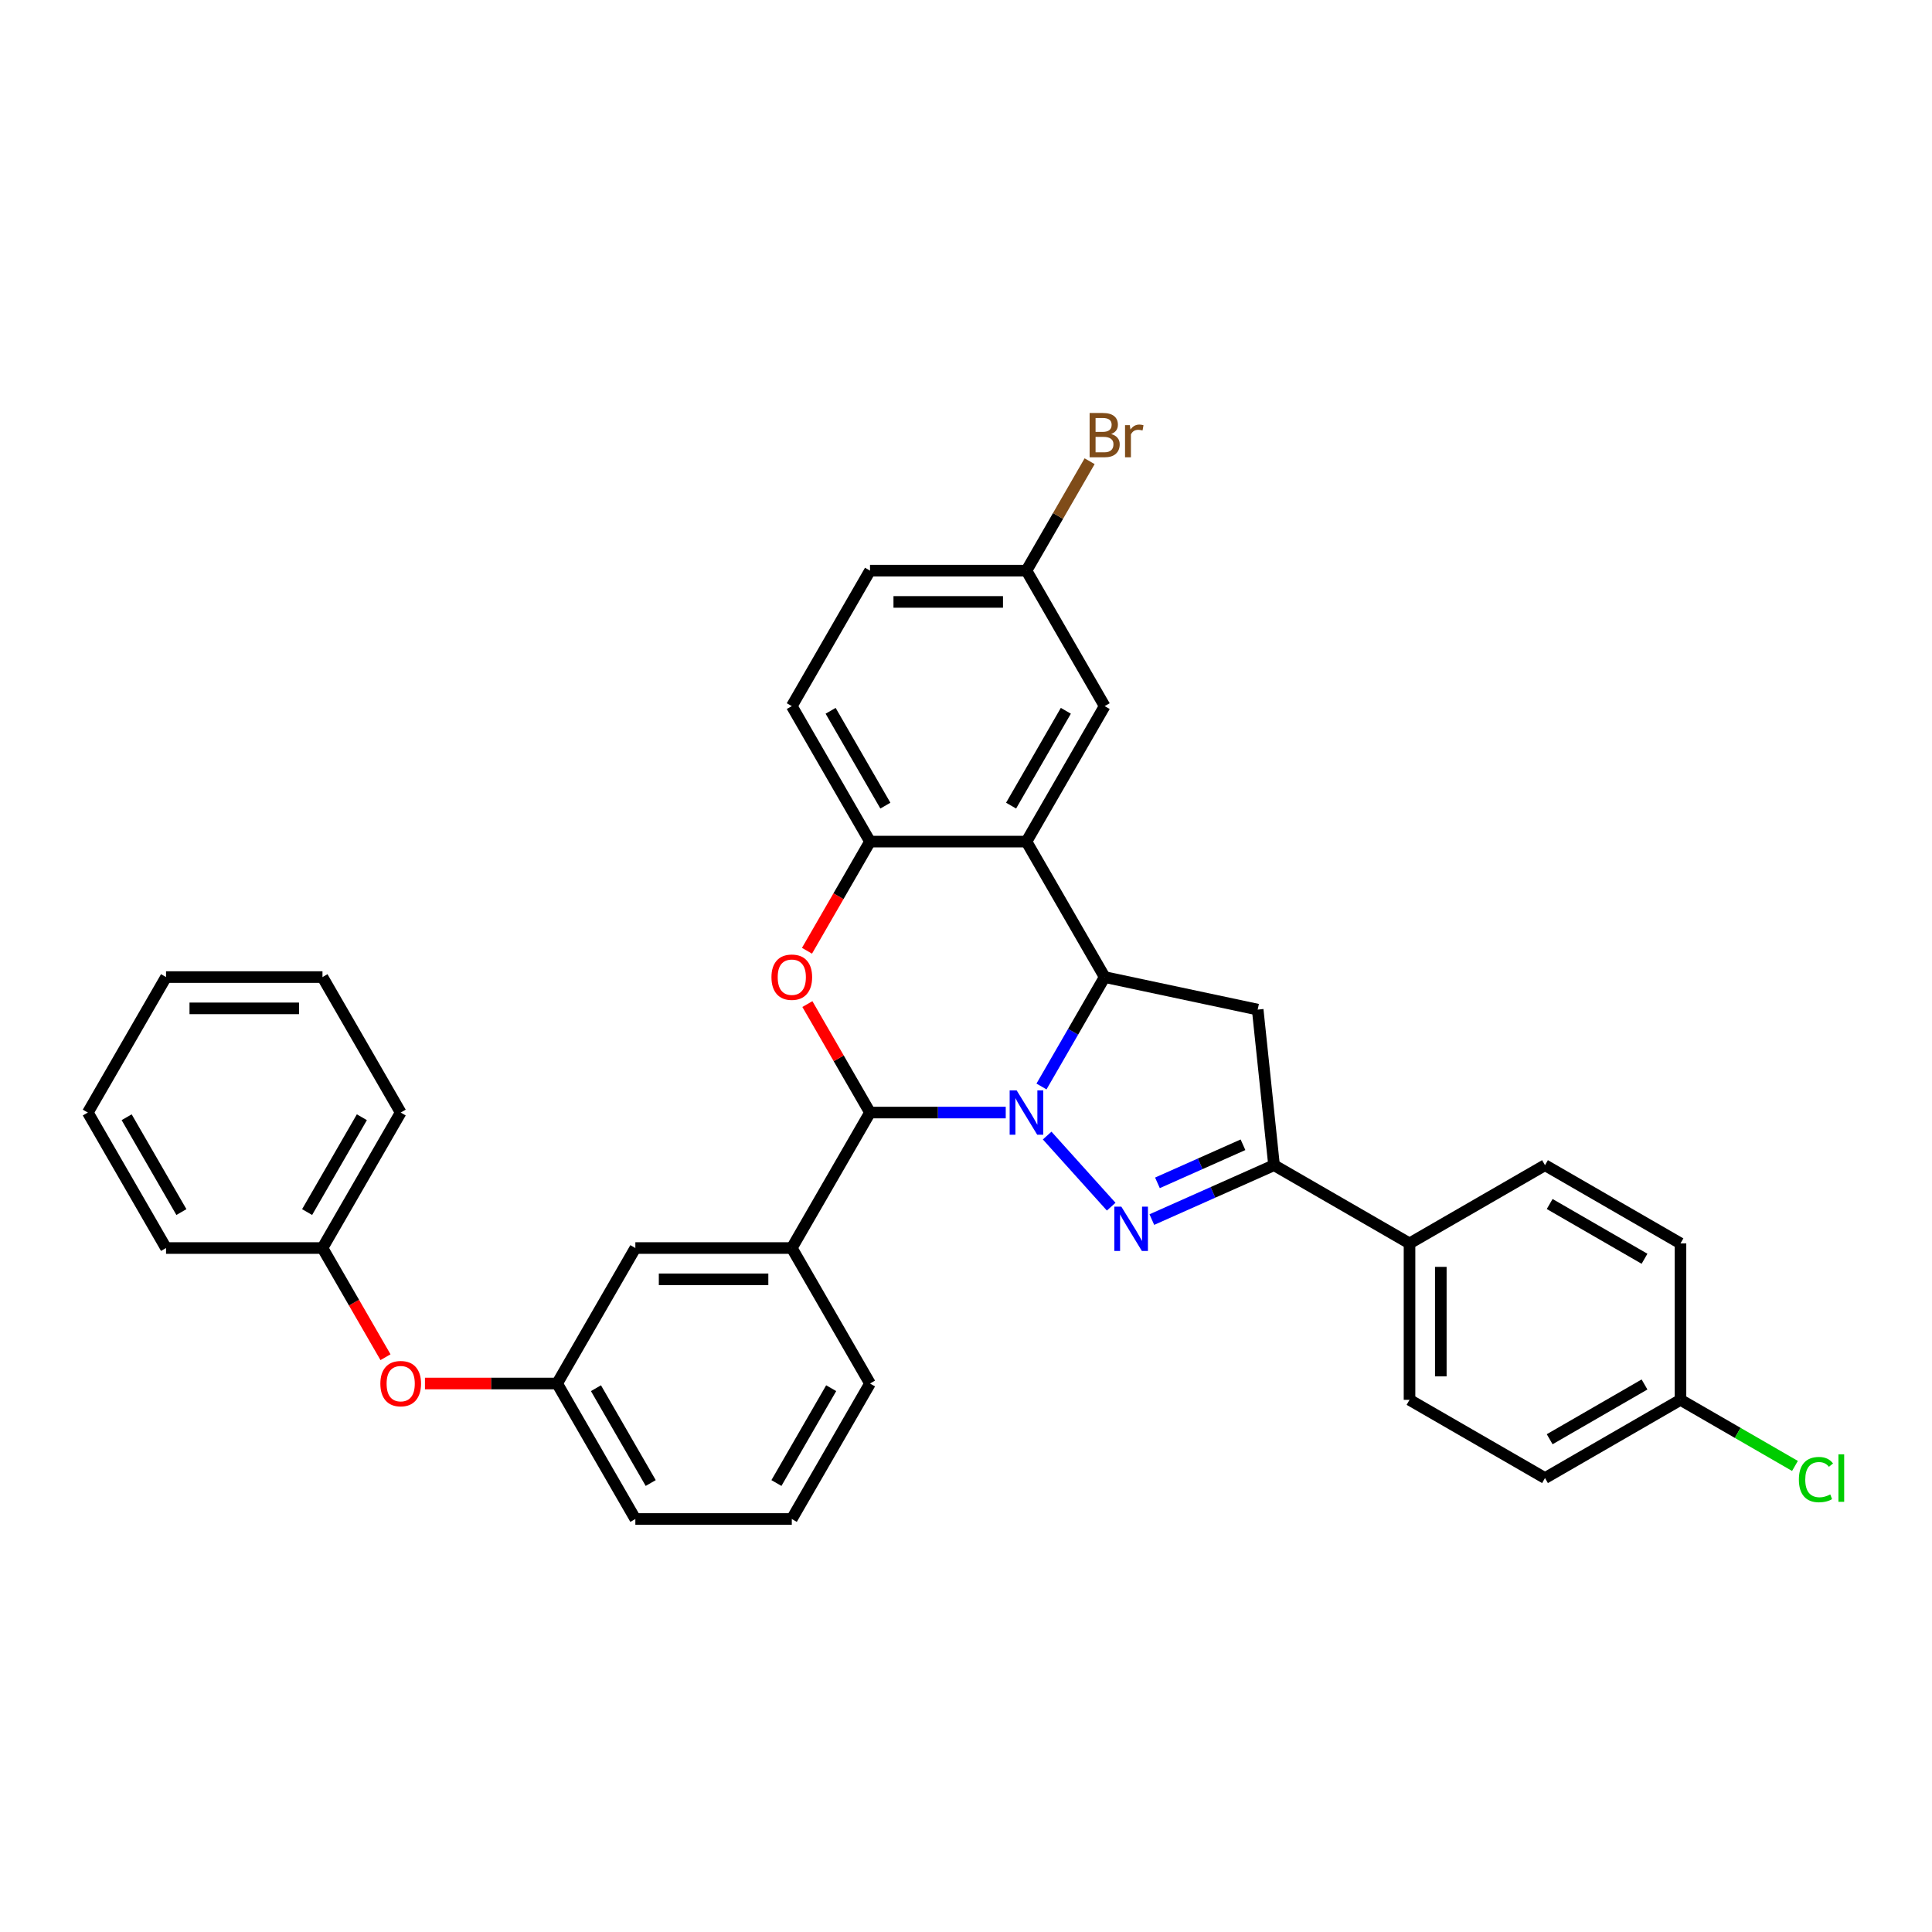 <?xml version='1.0' encoding='iso-8859-1'?>
<svg version='1.1' baseProfile='full'
              xmlns='http://www.w3.org/2000/svg'
                      xmlns:rdkit='http://www.rdkit.org/xml'
                      xmlns:xlink='http://www.w3.org/1999/xlink'
                  xml:space='preserve'
width='1000px' height='1000px' viewBox='0 0 1000 1000'>
<!-- END OF HEADER -->
<rect style='opacity:1.0;fill:#FFFFFF;stroke:none' width='1000' height='1000' x='0' y='0'> </rect>
<path class='bond-0' d='M 542.009,587.764 L 575.15,624.569' style='fill:none;fill-rule:evenodd;stroke:#0000FF;stroke-width:6px;stroke-linecap:butt;stroke-linejoin:miter;stroke-opacity:1' />
<path class='bond-1' d='M 539.077,562.367 L 555.426,534.05' style='fill:none;fill-rule:evenodd;stroke:#0000FF;stroke-width:6px;stroke-linecap:butt;stroke-linejoin:miter;stroke-opacity:1' />
<path class='bond-1' d='M 555.426,534.05 L 571.775,505.733' style='fill:none;fill-rule:evenodd;stroke:#000000;stroke-width:6px;stroke-linecap:butt;stroke-linejoin:miter;stroke-opacity:1' />
<path class='bond-2' d='M 520.568,575.857 L 485.442,575.857' style='fill:none;fill-rule:evenodd;stroke:#0000FF;stroke-width:6px;stroke-linecap:butt;stroke-linejoin:miter;stroke-opacity:1' />
<path class='bond-2' d='M 485.442,575.857 L 450.316,575.857' style='fill:none;fill-rule:evenodd;stroke:#000000;stroke-width:6px;stroke-linecap:butt;stroke-linejoin:miter;stroke-opacity:1' />
<path class='bond-5' d='M 596.19,631.258 L 627.816,617.177' style='fill:none;fill-rule:evenodd;stroke:#0000FF;stroke-width:6px;stroke-linecap:butt;stroke-linejoin:miter;stroke-opacity:1' />
<path class='bond-5' d='M 627.816,617.177 L 659.442,603.097' style='fill:none;fill-rule:evenodd;stroke:#000000;stroke-width:6px;stroke-linecap:butt;stroke-linejoin:miter;stroke-opacity:1' />
<path class='bond-5' d='M 599.091,612.239 L 621.229,602.383' style='fill:none;fill-rule:evenodd;stroke:#0000FF;stroke-width:6px;stroke-linecap:butt;stroke-linejoin:miter;stroke-opacity:1' />
<path class='bond-5' d='M 621.229,602.383 L 643.367,592.527' style='fill:none;fill-rule:evenodd;stroke:#000000;stroke-width:6px;stroke-linecap:butt;stroke-linejoin:miter;stroke-opacity:1' />
<path class='bond-4' d='M 571.775,505.733 L 531.289,435.609' style='fill:none;fill-rule:evenodd;stroke:#000000;stroke-width:6px;stroke-linecap:butt;stroke-linejoin:miter;stroke-opacity:1' />
<path class='bond-6' d='M 571.775,505.733 L 650.978,522.568' style='fill:none;fill-rule:evenodd;stroke:#000000;stroke-width:6px;stroke-linecap:butt;stroke-linejoin:miter;stroke-opacity:1' />
<path class='bond-3' d='M 450.316,575.857 L 434.108,547.783' style='fill:none;fill-rule:evenodd;stroke:#000000;stroke-width:6px;stroke-linecap:butt;stroke-linejoin:miter;stroke-opacity:1' />
<path class='bond-3' d='M 434.108,547.783 L 417.899,519.709' style='fill:none;fill-rule:evenodd;stroke:#FF0000;stroke-width:6px;stroke-linecap:butt;stroke-linejoin:miter;stroke-opacity:1' />
<path class='bond-8' d='M 450.316,575.857 L 409.83,645.981' style='fill:none;fill-rule:evenodd;stroke:#000000;stroke-width:6px;stroke-linecap:butt;stroke-linejoin:miter;stroke-opacity:1' />
<path class='bond-7' d='M 417.693,492.113 L 434.005,463.861' style='fill:none;fill-rule:evenodd;stroke:#FF0000;stroke-width:6px;stroke-linecap:butt;stroke-linejoin:miter;stroke-opacity:1' />
<path class='bond-7' d='M 434.005,463.861 L 450.316,435.609' style='fill:none;fill-rule:evenodd;stroke:#000000;stroke-width:6px;stroke-linecap:butt;stroke-linejoin:miter;stroke-opacity:1' />
<path class='bond-10' d='M 531.289,435.609 L 571.775,365.485' style='fill:none;fill-rule:evenodd;stroke:#000000;stroke-width:6px;stroke-linecap:butt;stroke-linejoin:miter;stroke-opacity:1' />
<path class='bond-10' d='M 523.337,416.993 L 551.677,367.906' style='fill:none;fill-rule:evenodd;stroke:#000000;stroke-width:6px;stroke-linecap:butt;stroke-linejoin:miter;stroke-opacity:1' />
<path class='bond-34' d='M 531.289,435.609 L 450.316,435.609' style='fill:none;fill-rule:evenodd;stroke:#000000;stroke-width:6px;stroke-linecap:butt;stroke-linejoin:miter;stroke-opacity:1' />
<path class='bond-9' d='M 659.442,603.097 L 729.566,643.583' style='fill:none;fill-rule:evenodd;stroke:#000000;stroke-width:6px;stroke-linecap:butt;stroke-linejoin:miter;stroke-opacity:1' />
<path class='bond-33' d='M 659.442,603.097 L 650.978,522.568' style='fill:none;fill-rule:evenodd;stroke:#000000;stroke-width:6px;stroke-linecap:butt;stroke-linejoin:miter;stroke-opacity:1' />
<path class='bond-12' d='M 450.316,435.609 L 409.83,365.485' style='fill:none;fill-rule:evenodd;stroke:#000000;stroke-width:6px;stroke-linecap:butt;stroke-linejoin:miter;stroke-opacity:1' />
<path class='bond-12' d='M 458.268,416.993 L 429.928,367.906' style='fill:none;fill-rule:evenodd;stroke:#000000;stroke-width:6px;stroke-linecap:butt;stroke-linejoin:miter;stroke-opacity:1' />
<path class='bond-11' d='M 409.83,645.981 L 328.858,645.981' style='fill:none;fill-rule:evenodd;stroke:#000000;stroke-width:6px;stroke-linecap:butt;stroke-linejoin:miter;stroke-opacity:1' />
<path class='bond-11' d='M 397.684,662.176 L 341.004,662.176' style='fill:none;fill-rule:evenodd;stroke:#000000;stroke-width:6px;stroke-linecap:butt;stroke-linejoin:miter;stroke-opacity:1' />
<path class='bond-25' d='M 409.83,645.981 L 450.316,716.105' style='fill:none;fill-rule:evenodd;stroke:#000000;stroke-width:6px;stroke-linecap:butt;stroke-linejoin:miter;stroke-opacity:1' />
<path class='bond-15' d='M 729.566,643.583 L 729.566,724.555' style='fill:none;fill-rule:evenodd;stroke:#000000;stroke-width:6px;stroke-linecap:butt;stroke-linejoin:miter;stroke-opacity:1' />
<path class='bond-15' d='M 745.76,655.729 L 745.76,712.409' style='fill:none;fill-rule:evenodd;stroke:#000000;stroke-width:6px;stroke-linecap:butt;stroke-linejoin:miter;stroke-opacity:1' />
<path class='bond-16' d='M 729.566,643.583 L 799.69,603.097' style='fill:none;fill-rule:evenodd;stroke:#000000;stroke-width:6px;stroke-linecap:butt;stroke-linejoin:miter;stroke-opacity:1' />
<path class='bond-17' d='M 571.775,365.485 L 531.289,295.361' style='fill:none;fill-rule:evenodd;stroke:#000000;stroke-width:6px;stroke-linecap:butt;stroke-linejoin:miter;stroke-opacity:1' />
<path class='bond-13' d='M 328.858,645.981 L 288.372,716.105' style='fill:none;fill-rule:evenodd;stroke:#000000;stroke-width:6px;stroke-linecap:butt;stroke-linejoin:miter;stroke-opacity:1' />
<path class='bond-19' d='M 409.83,365.485 L 450.316,295.361' style='fill:none;fill-rule:evenodd;stroke:#000000;stroke-width:6px;stroke-linecap:butt;stroke-linejoin:miter;stroke-opacity:1' />
<path class='bond-14' d='M 288.372,716.105 L 254.161,716.105' style='fill:none;fill-rule:evenodd;stroke:#000000;stroke-width:6px;stroke-linecap:butt;stroke-linejoin:miter;stroke-opacity:1' />
<path class='bond-14' d='M 254.161,716.105 L 219.95,716.105' style='fill:none;fill-rule:evenodd;stroke:#FF0000;stroke-width:6px;stroke-linecap:butt;stroke-linejoin:miter;stroke-opacity:1' />
<path class='bond-35' d='M 288.372,716.105 L 328.858,786.229' style='fill:none;fill-rule:evenodd;stroke:#000000;stroke-width:6px;stroke-linecap:butt;stroke-linejoin:miter;stroke-opacity:1' />
<path class='bond-35' d='M 308.469,718.527 L 336.81,767.613' style='fill:none;fill-rule:evenodd;stroke:#000000;stroke-width:6px;stroke-linecap:butt;stroke-linejoin:miter;stroke-opacity:1' />
<path class='bond-22' d='M 199.536,702.486 L 183.225,674.233' style='fill:none;fill-rule:evenodd;stroke:#FF0000;stroke-width:6px;stroke-linecap:butt;stroke-linejoin:miter;stroke-opacity:1' />
<path class='bond-22' d='M 183.225,674.233 L 166.913,645.981' style='fill:none;fill-rule:evenodd;stroke:#000000;stroke-width:6px;stroke-linecap:butt;stroke-linejoin:miter;stroke-opacity:1' />
<path class='bond-20' d='M 729.566,724.555 L 799.69,765.041' style='fill:none;fill-rule:evenodd;stroke:#000000;stroke-width:6px;stroke-linecap:butt;stroke-linejoin:miter;stroke-opacity:1' />
<path class='bond-21' d='M 799.69,603.097 L 869.814,643.583' style='fill:none;fill-rule:evenodd;stroke:#000000;stroke-width:6px;stroke-linecap:butt;stroke-linejoin:miter;stroke-opacity:1' />
<path class='bond-21' d='M 802.111,623.194 L 851.198,651.535' style='fill:none;fill-rule:evenodd;stroke:#000000;stroke-width:6px;stroke-linecap:butt;stroke-linejoin:miter;stroke-opacity:1' />
<path class='bond-23' d='M 531.289,295.361 L 547.637,267.043' style='fill:none;fill-rule:evenodd;stroke:#000000;stroke-width:6px;stroke-linecap:butt;stroke-linejoin:miter;stroke-opacity:1' />
<path class='bond-23' d='M 547.637,267.043 L 563.986,238.726' style='fill:none;fill-rule:evenodd;stroke:#7F4C19;stroke-width:6px;stroke-linecap:butt;stroke-linejoin:miter;stroke-opacity:1' />
<path class='bond-36' d='M 531.289,295.361 L 450.316,295.361' style='fill:none;fill-rule:evenodd;stroke:#000000;stroke-width:6px;stroke-linecap:butt;stroke-linejoin:miter;stroke-opacity:1' />
<path class='bond-36' d='M 519.143,311.555 L 462.462,311.555' style='fill:none;fill-rule:evenodd;stroke:#000000;stroke-width:6px;stroke-linecap:butt;stroke-linejoin:miter;stroke-opacity:1' />
<path class='bond-18' d='M 869.814,724.555 L 869.814,643.583' style='fill:none;fill-rule:evenodd;stroke:#000000;stroke-width:6px;stroke-linecap:butt;stroke-linejoin:miter;stroke-opacity:1' />
<path class='bond-24' d='M 869.814,724.555 L 899.443,741.661' style='fill:none;fill-rule:evenodd;stroke:#000000;stroke-width:6px;stroke-linecap:butt;stroke-linejoin:miter;stroke-opacity:1' />
<path class='bond-24' d='M 899.443,741.661 L 929.072,758.768' style='fill:none;fill-rule:evenodd;stroke:#00CC00;stroke-width:6px;stroke-linecap:butt;stroke-linejoin:miter;stroke-opacity:1' />
<path class='bond-37' d='M 869.814,724.555 L 799.69,765.041' style='fill:none;fill-rule:evenodd;stroke:#000000;stroke-width:6px;stroke-linecap:butt;stroke-linejoin:miter;stroke-opacity:1' />
<path class='bond-37' d='M 851.198,716.603 L 802.111,744.944' style='fill:none;fill-rule:evenodd;stroke:#000000;stroke-width:6px;stroke-linecap:butt;stroke-linejoin:miter;stroke-opacity:1' />
<path class='bond-28' d='M 166.913,645.981 L 207.399,575.857' style='fill:none;fill-rule:evenodd;stroke:#000000;stroke-width:6px;stroke-linecap:butt;stroke-linejoin:miter;stroke-opacity:1' />
<path class='bond-28' d='M 158.961,627.365 L 187.301,578.278' style='fill:none;fill-rule:evenodd;stroke:#000000;stroke-width:6px;stroke-linecap:butt;stroke-linejoin:miter;stroke-opacity:1' />
<path class='bond-29' d='M 166.913,645.981 L 85.941,645.981' style='fill:none;fill-rule:evenodd;stroke:#000000;stroke-width:6px;stroke-linecap:butt;stroke-linejoin:miter;stroke-opacity:1' />
<path class='bond-26' d='M 450.316,716.105 L 409.83,786.229' style='fill:none;fill-rule:evenodd;stroke:#000000;stroke-width:6px;stroke-linecap:butt;stroke-linejoin:miter;stroke-opacity:1' />
<path class='bond-26' d='M 430.219,718.527 L 401.878,767.613' style='fill:none;fill-rule:evenodd;stroke:#000000;stroke-width:6px;stroke-linecap:butt;stroke-linejoin:miter;stroke-opacity:1' />
<path class='bond-27' d='M 409.83,786.229 L 328.858,786.229' style='fill:none;fill-rule:evenodd;stroke:#000000;stroke-width:6px;stroke-linecap:butt;stroke-linejoin:miter;stroke-opacity:1' />
<path class='bond-31' d='M 207.399,575.857 L 166.913,505.733' style='fill:none;fill-rule:evenodd;stroke:#000000;stroke-width:6px;stroke-linecap:butt;stroke-linejoin:miter;stroke-opacity:1' />
<path class='bond-30' d='M 85.941,645.981 L 45.455,575.857' style='fill:none;fill-rule:evenodd;stroke:#000000;stroke-width:6px;stroke-linecap:butt;stroke-linejoin:miter;stroke-opacity:1' />
<path class='bond-30' d='M 93.893,627.365 L 65.552,578.278' style='fill:none;fill-rule:evenodd;stroke:#000000;stroke-width:6px;stroke-linecap:butt;stroke-linejoin:miter;stroke-opacity:1' />
<path class='bond-32' d='M 45.455,575.857 L 85.941,505.733' style='fill:none;fill-rule:evenodd;stroke:#000000;stroke-width:6px;stroke-linecap:butt;stroke-linejoin:miter;stroke-opacity:1' />
<path class='bond-38' d='M 166.913,505.733 L 85.941,505.733' style='fill:none;fill-rule:evenodd;stroke:#000000;stroke-width:6px;stroke-linecap:butt;stroke-linejoin:miter;stroke-opacity:1' />
<path class='bond-38' d='M 154.767,521.927 L 98.087,521.927' style='fill:none;fill-rule:evenodd;stroke:#000000;stroke-width:6px;stroke-linecap:butt;stroke-linejoin:miter;stroke-opacity:1' />
<path  class='atom-0' d='M 526.22 564.391
L 533.734 576.537
Q 534.479 577.736, 535.677 579.906
Q 536.876 582.076, 536.94 582.205
L 536.94 564.391
L 539.985 564.391
L 539.985 587.323
L 536.843 587.323
L 528.778 574.043
Q 527.839 572.489, 526.835 570.707
Q 525.863 568.926, 525.572 568.375
L 525.572 587.323
L 522.592 587.323
L 522.592 564.391
L 526.22 564.391
' fill='#0000FF'/>
<path  class='atom-1' d='M 580.401 624.565
L 587.915 636.711
Q 588.66 637.91, 589.858 640.08
Q 591.057 642.25, 591.122 642.379
L 591.122 624.565
L 594.166 624.565
L 594.166 647.497
L 591.024 647.497
L 582.96 634.217
Q 582.02 632.663, 581.016 630.881
Q 580.045 629.1, 579.753 628.549
L 579.753 647.497
L 576.773 647.497
L 576.773 624.565
L 580.401 624.565
' fill='#0000FF'/>
<path  class='atom-4' d='M 399.304 505.798
Q 399.304 500.292, 402.024 497.215
Q 404.745 494.138, 409.83 494.138
Q 414.915 494.138, 417.636 497.215
Q 420.357 500.292, 420.357 505.798
Q 420.357 511.369, 417.603 514.543
Q 414.85 517.684, 409.83 517.684
Q 404.777 517.684, 402.024 514.543
Q 399.304 511.401, 399.304 505.798
M 409.83 515.093
Q 413.328 515.093, 415.207 512.761
Q 417.118 510.397, 417.118 505.798
Q 417.118 501.296, 415.207 499.028
Q 413.328 496.729, 409.83 496.729
Q 406.332 496.729, 404.421 498.996
Q 402.543 501.263, 402.543 505.798
Q 402.543 510.429, 404.421 512.761
Q 406.332 515.093, 409.83 515.093
' fill='#FF0000'/>
<path  class='atom-15' d='M 196.873 716.17
Q 196.873 710.664, 199.594 707.587
Q 202.314 704.51, 207.399 704.51
Q 212.484 704.51, 215.205 707.587
Q 217.926 710.664, 217.926 716.17
Q 217.926 721.741, 215.173 724.915
Q 212.42 728.057, 207.399 728.057
Q 202.347 728.057, 199.594 724.915
Q 196.873 721.773, 196.873 716.17
M 207.399 725.466
Q 210.897 725.466, 212.776 723.134
Q 214.687 720.769, 214.687 716.17
Q 214.687 711.668, 212.776 709.401
Q 210.897 707.101, 207.399 707.101
Q 203.901 707.101, 201.99 709.368
Q 200.112 711.635, 200.112 716.17
Q 200.112 720.802, 201.99 723.134
Q 203.901 725.466, 207.399 725.466
' fill='#FF0000'/>
<path  class='atom-24' d='M 575.127 224.653
Q 577.329 225.269, 578.431 226.629
Q 579.564 227.957, 579.564 229.933
Q 579.564 233.107, 577.524 234.921
Q 575.516 236.702, 571.694 236.702
L 563.985 236.702
L 563.985 213.771
L 570.755 213.771
Q 574.674 213.771, 576.649 215.358
Q 578.625 216.945, 578.625 219.86
Q 578.625 223.325, 575.127 224.653
M 567.062 216.362
L 567.062 223.552
L 570.755 223.552
Q 573.022 223.552, 574.188 222.645
Q 575.386 221.706, 575.386 219.86
Q 575.386 216.362, 570.755 216.362
L 567.062 216.362
M 571.694 234.111
Q 573.929 234.111, 575.127 233.042
Q 576.325 231.973, 576.325 229.933
Q 576.325 228.054, 574.997 227.115
Q 573.702 226.143, 571.208 226.143
L 567.062 226.143
L 567.062 234.111
L 571.694 234.111
' fill='#7F4C19'/>
<path  class='atom-24' d='M 584.779 220.054
L 585.135 222.354
Q 586.884 219.763, 589.734 219.763
Q 590.641 219.763, 591.872 220.087
L 591.386 222.807
Q 589.994 222.483, 589.216 222.483
Q 587.856 222.483, 586.949 223.034
Q 586.075 223.552, 585.362 224.815
L 585.362 236.702
L 582.317 236.702
L 582.317 220.054
L 584.779 220.054
' fill='#7F4C19'/>
<path  class='atom-25' d='M 931.096 765.835
Q 931.096 760.134, 933.752 757.155
Q 936.44 754.143, 941.525 754.143
Q 946.254 754.143, 948.78 757.479
L 946.643 759.228
Q 944.796 756.798, 941.525 756.798
Q 938.059 756.798, 936.213 759.13
Q 934.4 761.43, 934.4 765.835
Q 934.4 770.369, 936.278 772.701
Q 938.189 775.033, 941.881 775.033
Q 944.408 775.033, 947.355 773.511
L 948.262 775.94
Q 947.064 776.718, 945.25 777.171
Q 943.436 777.625, 941.428 777.625
Q 936.44 777.625, 933.752 774.58
Q 931.096 771.535, 931.096 765.835
' fill='#00CC00'/>
<path  class='atom-25' d='M 951.566 752.75
L 954.545 752.75
L 954.545 777.333
L 951.566 777.333
L 951.566 752.75
' fill='#00CC00'/>
</svg>
